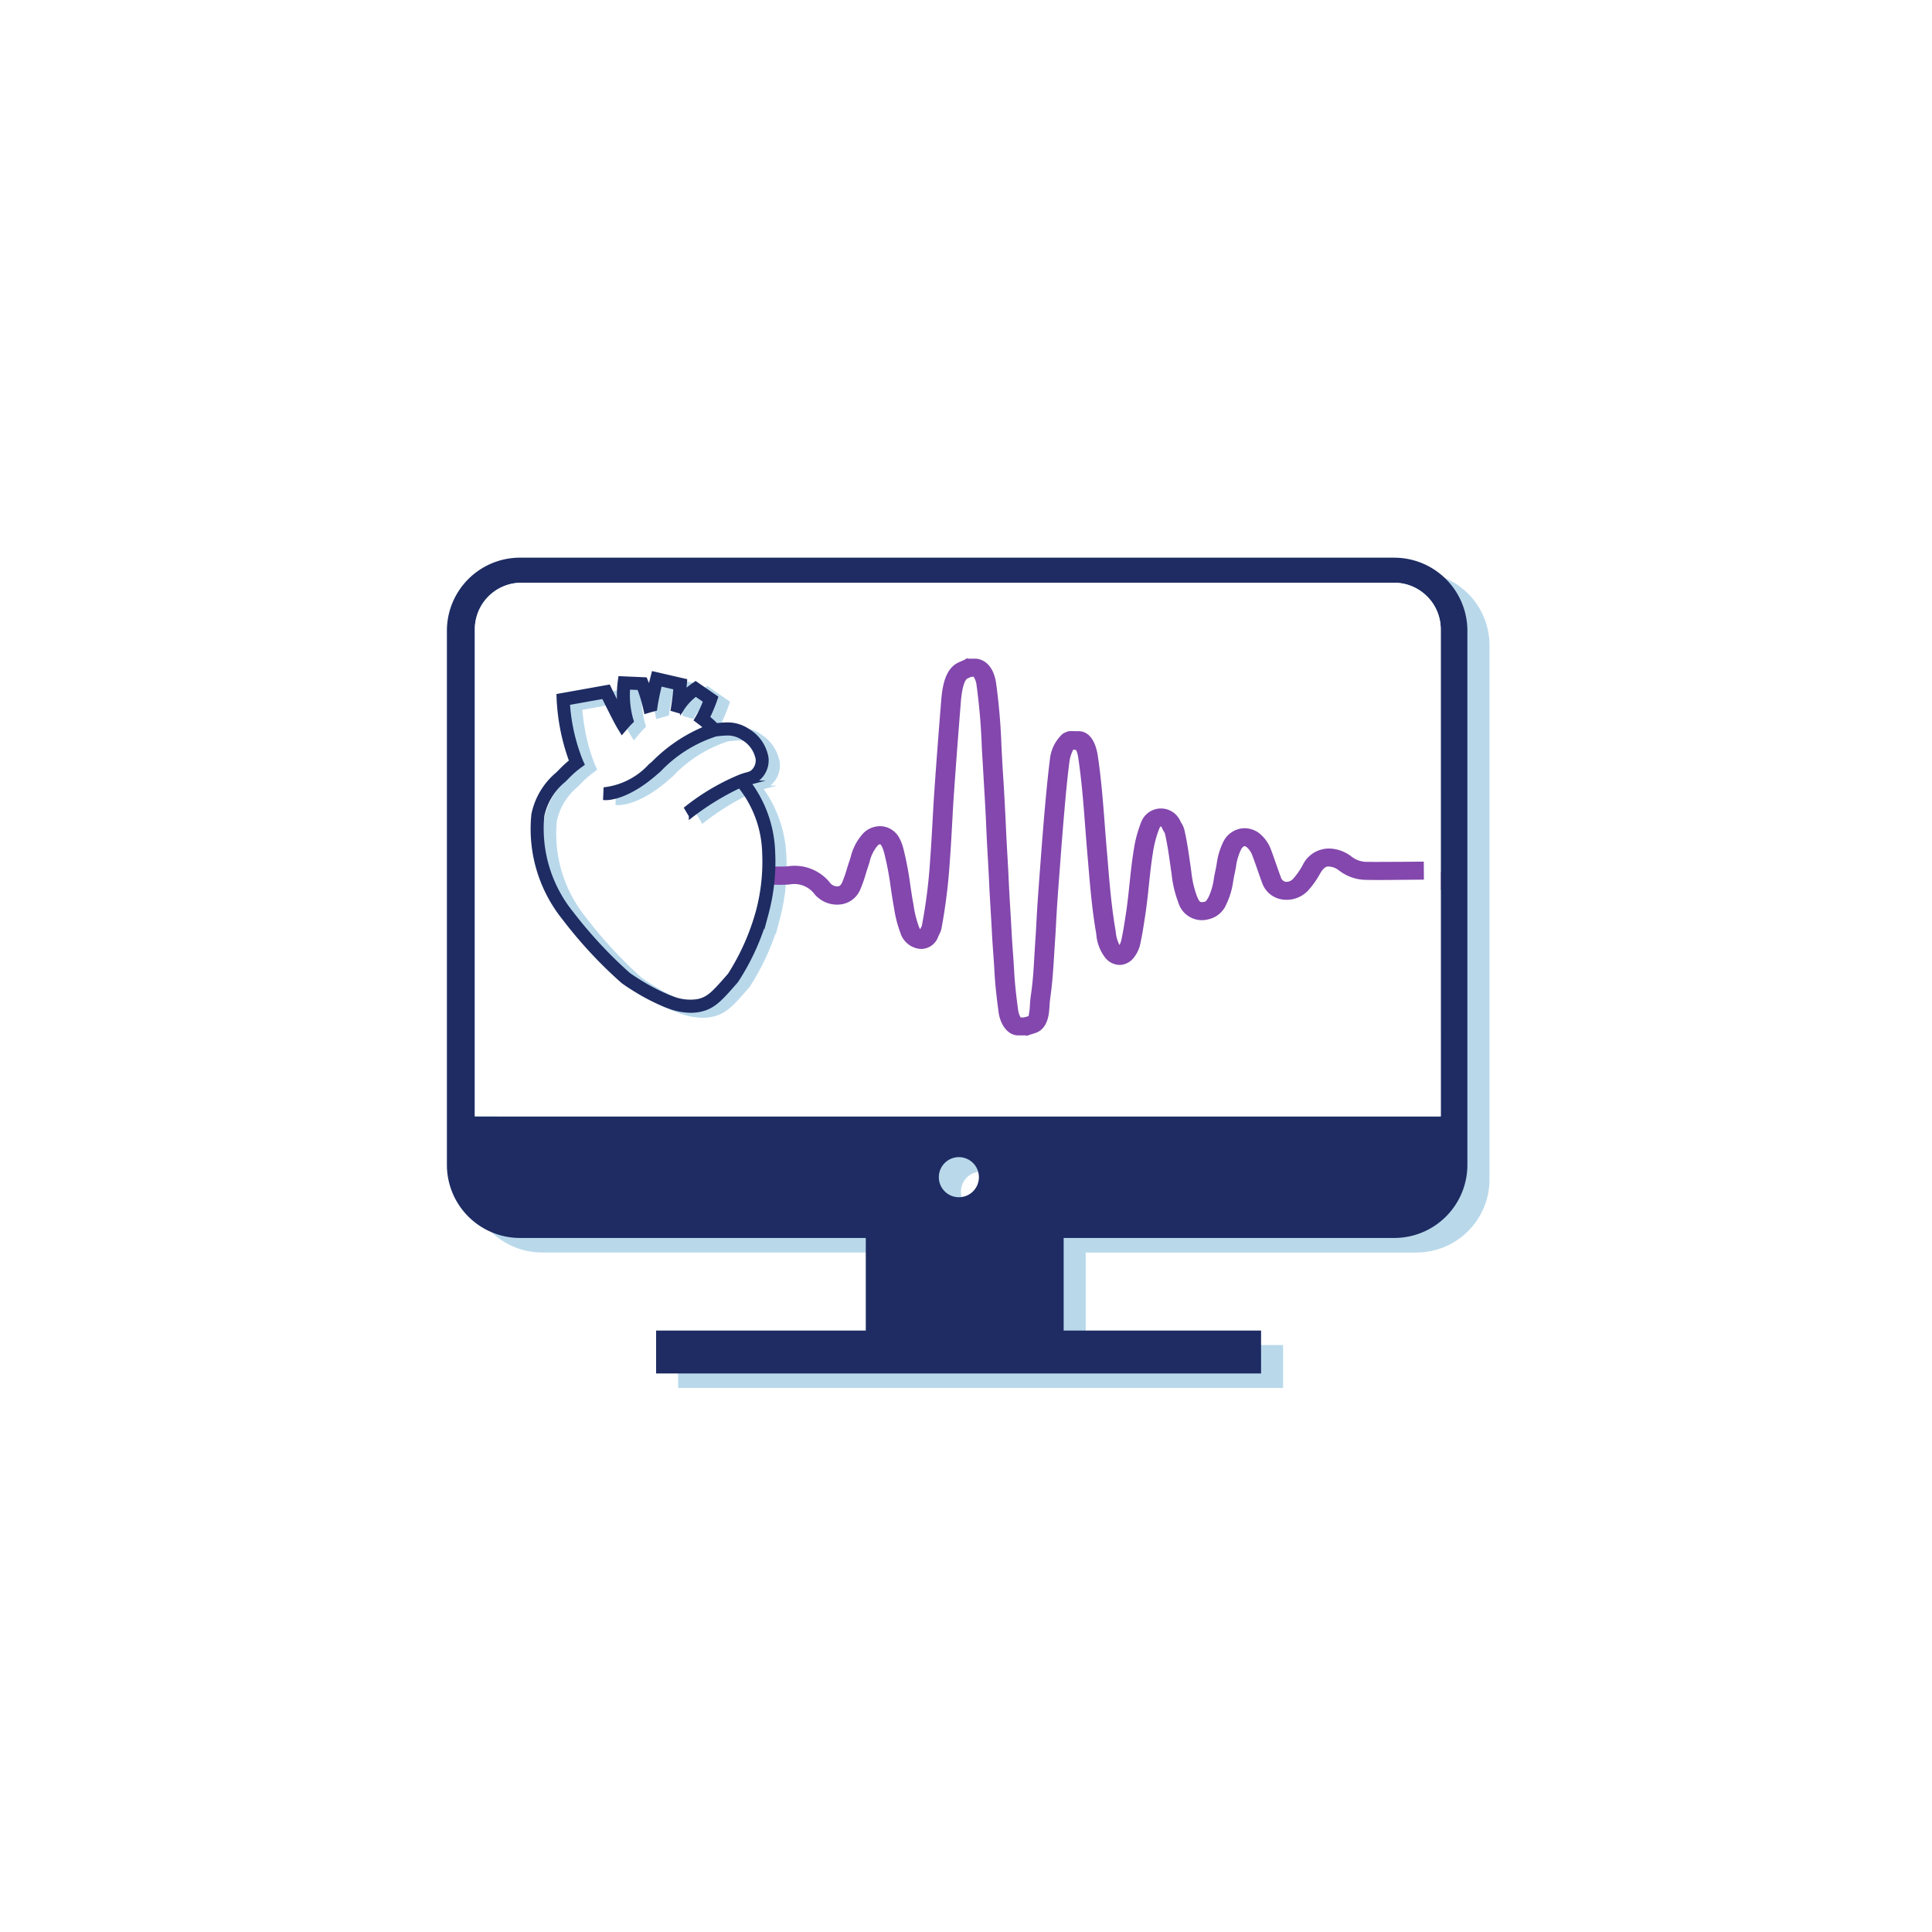 <svg xmlns="http://www.w3.org/2000/svg" xmlns:xlink="http://www.w3.org/1999/xlink" width="110.973" height="110.973" viewBox="0 0 110.973 110.973">
  <defs>
    <filter id="Path_7648" x="0" y="0" width="110.973" height="110.973" filterUnits="userSpaceOnUse">
      <feOffset dy="3" input="SourceAlpha"/>
      <feGaussianBlur stdDeviation="3" result="blur"/>
      <feFlood flood-color="#40618a" flood-opacity="0.502"/>
      <feComposite operator="in" in2="blur"/>
      <feComposite in="SourceGraphic"/>
    </filter>
    <clipPath id="clip-path">
      <rect id="Rectangle_10927" data-name="Rectangle 10927" width="60.141" height="48.299" fill="none"/>
    </clipPath>
  </defs>
  <g id="EKG_Icon_Circle" transform="translate(9 18884.143)">
    <g transform="matrix(1, 0, 0, 1, -9, -18884.14)" filter="url(#Path_7648)">
      <path id="Path_7648-2" data-name="Path 7648" d="M46.486,0A46.486,46.486,0,1,1,0,46.486,46.486,46.486,0,0,1,46.486,0Z" transform="translate(9 6)" fill="#fff"/>
    </g>
    <path id="Path_5080" data-name="Path 5080" d="M1053.125,196.949l-3.855-3.3a.864.864,0,0,0-1.292.164l-3.649,4.683a20.549,20.549,0,0,1-7.584,6.129l.008.03,17.5-7.467c-.289.2-.687.134-1.125-.24" transform="translate(-991.98 -19016.279)" fill="#fff"/>
    <rect id="Rectangle_10155" data-name="Rectangle 10155" width="50.66" height="65.83" transform="translate(21 -18865.143)" fill="none"/>
    <g id="Echocardiogram" transform="translate(16.417 -18852.715)">
      <g id="Group_27592" data-name="Group 27592" transform="translate(0)" clip-path="url(#clip-path)">
        <path id="Path_9818" data-name="Path 9818" d="M1394.7,327.218a6.982,6.982,0,0,0-1.395-3.96l.019-.005a1.267,1.267,0,0,0,.478-.206,1.374,1.374,0,0,0,.515-1.238,2.242,2.242,0,0,0-1.046-1.53,2.077,2.077,0,0,0-1.219-.367c-.206.006-.411.022-.609.048a6.259,6.259,0,0,0-.5-.454,8.163,8.163,0,0,0,.412-.97l.061-.178-1.159-.8-.141.1a4.668,4.668,0,0,0-.536.442c.028-.268.043-.469.046-.483l.017-.214-1.8-.415-.06.235c-.006.022-.091.353-.179.757-.1-.285-.18-.494-.186-.51l-.059-.149-1.424-.062-.031.225a6.314,6.314,0,0,0,.018,1.614c-.273-.537-.582-1.17-.586-1.179l-.082-.169-2.863.512.009.216a11.889,11.889,0,0,0,.726,3.542,5.8,5.8,0,0,0-.583.528c-.063.065-.134.135-.208.209a4.071,4.071,0,0,0-1.387,2.328,8.17,8.17,0,0,0,1.771,5.956,25.314,25.314,0,0,0,3.364,3.619c.209.152.418.292.621.415a12.077,12.077,0,0,0,1.841.959c.063.025.125.048.186.069a3.75,3.75,0,0,0,1.251.239,2.548,2.548,0,0,0,.523-.052c.775-.161,1.167-.609,2.026-1.589l.062-.072a13.509,13.509,0,0,0,1.732-3.857l0-.006a11.481,11.481,0,0,0,.375-3.544m-.855,3.415a13.348,13.348,0,0,1-1.627,3.665l-.063.071c-.83.948-1.141,1.3-1.753,1.43a2.784,2.784,0,0,1-1.506-.169l-.17-.063a11.614,11.614,0,0,1-1.764-.92c-.192-.117-.39-.25-.57-.378a25.6,25.6,0,0,1-3.266-3.518,7.71,7.71,0,0,1-1.685-5.6,3.6,3.6,0,0,1,1.243-2.042c.078-.078.151-.15.217-.218a5.515,5.515,0,0,1,.678-.594l.162-.119-.083-.183a10.8,10.8,0,0,1-.747-3.322l2.06-.369c.2.406.7,1.418.883,1.722l.177.291.258-.3c.058-.068.116-.136.183-.2l.107-.106-.044-.144a5.208,5.208,0,0,1-.159-1.793l.639.028a8.687,8.687,0,0,1,.337,1.092l.057.261.256-.076.1-.027.16-.041.025-.163c.064-.428.188-.966.262-1.268l.9.209c-.023.247-.066.667-.123,1.025l-.034.216.433.127.1-.169a3.311,3.311,0,0,1,.777-.822l.558.383a6.491,6.491,0,0,1-.411.894l-.113.192.177.134c.154.116.29.231.4.332a8.974,8.974,0,0,0-3.035,2.026l-.2.172a4.241,4.241,0,0,1-2.548,1.326l-.022.5c.123.006,1.235.011,2.9-1.449l.2-.173a7.734,7.734,0,0,1,3.234-2.032,5.565,5.565,0,0,1,.667-.058,1.578,1.578,0,0,1,.919.277,1.765,1.765,0,0,1,.837,1.174.884.884,0,0,1-.33.8.941.941,0,0,1-.3.115,3.34,3.34,0,0,0-.409.135,12.844,12.844,0,0,0-3.05,1.8l.254.428a15.023,15.023,0,0,1,2.8-1.713,6.377,6.377,0,0,1,1.412,3.827,11.147,11.147,0,0,1-.358,3.388" transform="translate(-1373.281 -308.1)" fill="#b2d2e5"/>
        <path id="Path_9819" data-name="Path 9819" d="M1394.7,327.218a6.982,6.982,0,0,0-1.395-3.96l.019-.005a1.267,1.267,0,0,0,.478-.206,1.374,1.374,0,0,0,.515-1.238,2.242,2.242,0,0,0-1.046-1.53,2.077,2.077,0,0,0-1.219-.367c-.206.006-.411.022-.609.048a6.259,6.259,0,0,0-.5-.454,8.163,8.163,0,0,0,.412-.97l.061-.178-1.159-.8-.141.1a4.668,4.668,0,0,0-.536.442c.028-.268.043-.469.046-.483l.017-.214-1.8-.415-.06.235c-.006.022-.091.353-.179.757-.1-.285-.18-.494-.186-.51l-.059-.149-1.424-.062-.031.225a6.314,6.314,0,0,0,.018,1.614c-.273-.537-.582-1.17-.586-1.179l-.082-.169-2.863.512.009.216a11.889,11.889,0,0,0,.726,3.542,5.8,5.8,0,0,0-.583.528c-.063.065-.134.135-.208.209a4.071,4.071,0,0,0-1.387,2.328,8.17,8.17,0,0,0,1.771,5.956,25.314,25.314,0,0,0,3.364,3.619c.209.152.418.292.621.415a12.077,12.077,0,0,0,1.841.959c.063.025.125.048.186.069a3.75,3.75,0,0,0,1.251.239,2.548,2.548,0,0,0,.523-.052c.775-.161,1.167-.609,2.026-1.589l.062-.072a13.509,13.509,0,0,0,1.732-3.857l0-.006A11.481,11.481,0,0,0,1394.7,327.218Zm-.855,3.415a13.348,13.348,0,0,1-1.627,3.665l-.063.071c-.83.948-1.141,1.3-1.753,1.43a2.784,2.784,0,0,1-1.506-.169l-.17-.063a11.614,11.614,0,0,1-1.764-.92c-.192-.117-.39-.25-.57-.378a25.6,25.6,0,0,1-3.266-3.518,7.71,7.71,0,0,1-1.685-5.6,3.6,3.6,0,0,1,1.243-2.042c.078-.078.151-.15.217-.218a5.515,5.515,0,0,1,.678-.594l.162-.119-.083-.183a10.8,10.8,0,0,1-.747-3.322l2.06-.369c.2.406.7,1.418.883,1.722l.177.291.258-.3c.058-.068.116-.136.183-.2l.107-.106-.044-.144a5.208,5.208,0,0,1-.159-1.793l.639.028a8.687,8.687,0,0,1,.337,1.092l.057.261.256-.076.1-.027.16-.041.025-.163c.064-.428.188-.966.262-1.268l.9.209c-.023.247-.066.667-.123,1.025l-.034.216.433.127.1-.169a3.311,3.311,0,0,1,.777-.822l.558.383a6.491,6.491,0,0,1-.411.894l-.113.192.177.134c.154.116.29.231.4.332a8.974,8.974,0,0,0-3.035,2.026l-.2.172a4.241,4.241,0,0,1-2.548,1.326l-.022.5c.123.006,1.235.011,2.9-1.449l.2-.173a7.734,7.734,0,0,1,3.234-2.032,5.565,5.565,0,0,1,.667-.058,1.578,1.578,0,0,1,.919.277,1.765,1.765,0,0,1,.837,1.174.884.884,0,0,1-.33.8.941.941,0,0,1-.3.115,3.34,3.34,0,0,0-.409.135,12.844,12.844,0,0,0-3.05,1.8l.254.428a15.023,15.023,0,0,1,2.8-1.713,6.377,6.377,0,0,1,1.412,3.827A11.147,11.147,0,0,1,1393.848,330.634Z" transform="translate(-1373.281 -308.1)" fill="none" stroke="#b2d2e5" stroke-miterlimit="10" stroke-width="0.25"/>
        <path id="Path_9820" data-name="Path 9820" d="M1429.427,309.791h-50.216a4.2,4.2,0,0,0-4.2,4.2v30.676a4.2,4.2,0,0,0,4.2,4.2h19.86v5.317h-12.049v2.465h34.749v-2.465h-11.337V348.87h18.993a4.2,4.2,0,0,0,4.2-4.2V313.993a4.2,4.2,0,0,0-4.2-4.2m-26.16,35.583a1.151,1.151,0,1,1,1.151,1.151,1.152,1.152,0,0,1-1.151-1.151m28.828-3.493h-55.482V313.9a2.676,2.676,0,0,1,2.683-2.669h50.115a2.676,2.676,0,0,1,2.683,2.669Z" transform="translate(-1373.488 -308.353)" fill="#b9d9eb"/>
        <path id="Path_9822" data-name="Path 9822" d="M1392.991,327.084c.364.011.731.023,1.1,0a2.6,2.6,0,0,1,2.466.993.544.544,0,0,0,.426.158c.035-.006.142-.026.226-.214a6.629,6.629,0,0,0,.276-.784c.044-.142.088-.284.135-.424l.084-.261a3.1,3.1,0,0,1,.695-1.336,1.354,1.354,0,0,1,1.13-.429,1.278,1.278,0,0,1,.959.651,2.705,2.705,0,0,1,.246.645,17.913,17.913,0,0,1,.395,2.079c.052.344.1.687.165,1.029l.022.12a6.066,6.066,0,0,0,.3,1.224,1.281,1.281,0,0,0,.08.168c.03-.064.059-.128.093-.186a30.247,30.247,0,0,0,.482-3.814c.055-.723.094-1.446.135-2.169.033-.6.066-1.2.108-1.805.119-1.72.253-3.439.39-5.157.073-.9.25-1.869,1.019-2.209l.509-.226.493.932-.509.226c-.066.03-.292.214-.383,1.352q-.207,2.573-.39,5.147c-.041.6-.074,1.195-.106,1.792-.041.73-.081,1.46-.136,2.187a32.239,32.239,0,0,1-.473,3.846,1.243,1.243,0,0,1-.131.37l-.059.12a1.048,1.048,0,0,1-.975.723h-.029a1.314,1.314,0,0,1-1.176-.935,6.891,6.891,0,0,1-.361-1.417l-.021-.119c-.064-.351-.117-.7-.17-1.058a16.88,16.88,0,0,0-.372-1.968,1.882,1.882,0,0,0-.149-.413c-.05-.087-.087-.107-.1-.107a.281.281,0,0,0-.149.1,2.208,2.208,0,0,0-.447.93l-.091.282c-.046.133-.086.265-.127.4a7.7,7.7,0,0,1-.319.9,1.407,1.407,0,0,1-1.046.835,1.686,1.686,0,0,1-1.4-.4,1.15,1.15,0,0,1-.188-.194,1.455,1.455,0,0,0-1.443-.538c-.4.026-.812.017-1.218,0" transform="translate(-1372.855 -308.165)" fill="#78308f"/>
        <path id="Path_9823" data-name="Path 9823" d="M1412.569,332.605a1.083,1.083,0,0,1-.843-.432,2.514,2.514,0,0,1-.5-1.331l-.025-.157c-.219-1.292-.33-2.606-.437-3.877l-.057-.669c-.042-.493-.08-.986-.118-1.479-.1-1.324-.206-2.694-.409-4.023a1.513,1.513,0,0,0-.131-.419l-.437.02-.054-1.034.565-.025c.429-.029.96.194,1.174,1.3.212,1.384.318,2.771.421,4.114.038.49.075.979.118,1.47l.057.671c.1,1.251.214,2.545.426,3.8l.027.17a2.047,2.047,0,0,0,.215.759,1.184,1.184,0,0,0,.117-.342c.085-.386.145-.775.206-1.166l.038-.246c.093-.588.154-1.179.218-1.772.066-.637.133-1.273.237-1.906a7.235,7.235,0,0,1,.427-1.621,1.218,1.218,0,0,1,2.263-.046.767.767,0,0,0,.053.093,1.32,1.32,0,0,1,.164.367c.154.654.248,1.321.339,1.965l.065.461a5.748,5.748,0,0,0,.32,1.4c.158.38.192.373.447.324.05-.009.1-.038.232-.286a3.7,3.7,0,0,0,.3-1.069c.027-.146.053-.292.085-.437.026-.122.049-.245.072-.368a4.086,4.086,0,0,1,.4-1.32,1.4,1.4,0,0,1,1.005-.726,1.38,1.38,0,0,1,1.147.364,2.167,2.167,0,0,1,.577.877c.107.276.2.557.3.839.084.242.168.485.26.726a.352.352,0,0,0,.264.254.516.516,0,0,0,.43-.16,4.224,4.224,0,0,0,.549-.779,1.671,1.671,0,0,1,1.764-.951,2.175,2.175,0,0,1,1.012.414,1.452,1.452,0,0,0,.825.331c.656.011,1.314,0,1.969,0l1.393-.012.007,1.035-1.386.012c-.668.007-1.338.016-2.007,0a2.593,2.593,0,0,1-1.518-.566,1,1,0,0,0-.471-.192c-.158-.022-.325-.047-.588.41a5.009,5.009,0,0,1-.691.971,1.691,1.691,0,0,1-1.5.5,1.438,1.438,0,0,1-1.122-.931c-.094-.249-.181-.5-.269-.753-.093-.269-.187-.54-.29-.806a1.184,1.184,0,0,0-.3-.482c-.065-.056-.127-.1-.173-.083s-.115.056-.18.174a3.287,3.287,0,0,0-.3,1.021c-.025.134-.049.268-.079.4s-.053.268-.077.4a4.474,4.474,0,0,1-.4,1.348,1.447,1.447,0,0,1-1.018.852,1.414,1.414,0,0,1-1.738-.969,6.487,6.487,0,0,1-.383-1.619l-.068-.477c-.087-.622-.177-1.266-.322-1.878a.657.657,0,0,0-.052-.091,1.939,1.939,0,0,1-.111-.209.272.272,0,0,0-.056-.094c-.021,0-.054.027-.1.129a6.359,6.359,0,0,0-.367,1.4c-.1.616-.166,1.235-.23,1.854s-.128,1.216-.224,1.821l-.038.243c-.063.41-.127.817-.215,1.222a1.938,1.938,0,0,1-.373.852,1.066,1.066,0,0,1-.837.441Z" transform="translate(-1372.27 -308.023)" fill="#78308f"/>
        <path id="Path_9824" data-name="Path 9824" d="M1407.521,336.8h-.565c-.661,0-1.054-.687-1.14-1.326-.093-.688-.195-1.5-.237-2.311-.02-.37-.046-.739-.073-1.109-.029-.414-.059-.828-.079-1.242s-.047-.828-.072-1.241c-.032-.534-.064-1.068-.087-1.6-.021-.483-.049-.967-.076-1.449-.029-.515-.058-1.029-.08-1.545-.036-.888-.088-1.776-.141-2.664-.033-.562-.067-1.124-.1-1.687l-.021-.4a35.137,35.137,0,0,0-.3-3.531,1.059,1.059,0,0,0-.174-.5h-.453v-1.035h.565c.1,0,.973.039,1.182,1.392a35.623,35.623,0,0,1,.309,3.627l.021.4c.029.56.062,1.12.1,1.68.053.893.1,1.787.141,2.681.022.509.051,1.02.08,1.529.028.487.056.975.076,1.463.023.529.055,1.057.087,1.585.025.417.05.835.071,1.253s.049.814.078,1.221c.028.376.055.751.075,1.127.04.774.139,1.563.229,2.234a1.144,1.144,0,0,0,.144.417h.439Zm-.4-.987h0Z" transform="translate(-1372.468 -308.164)" fill="#78308f"/>
        <path id="Path_9825" data-name="Path 9825" d="M1407.3,336.68l-.369-.978.533-.169c-.058.023.011-.125.035-.411l.015-.2c.014-.2.027-.4.057-.59.112-.75.158-1.527.205-2.28l.049-.774c.022-.316.042-.634.058-.952.051-1.035.127-2.07.207-3.106l.058-.771c.072-.974.148-1.95.236-2.924.082-.9.166-1.808.282-2.707a2.283,2.283,0,0,1,.735-1.488.948.948,0,0,1,.71-.139l.552.11-.237,1.011-.411-.082a2.032,2.032,0,0,0-.226.708c-.115.887-.2,1.78-.276,2.671-.087.97-.162,1.939-.235,2.91l-.059.772c-.078,1.026-.156,2.053-.2,3.08-.016.324-.038.646-.058.97l-.051.768c-.046.772-.094,1.571-.213,2.363-.025.168-.036.34-.047.511l-.016.213c-.069.9-.47,1.213-.793,1.316Z" transform="translate(-1372.363 -308.023)" fill="#78308f"/>
        <path id="Path_9827" data-name="Path 9827" d="M1428.2,308.986h-50.216a4.2,4.2,0,0,0-4.2,4.2v30.676a4.2,4.2,0,0,0,4.2,4.2h19.86v5.317H1385.8v2.465h34.749v-2.465H1409.21v-5.317H1428.2a4.2,4.2,0,0,0,4.2-4.2V313.188a4.2,4.2,0,0,0-4.2-4.2m-26.16,35.583a1.151,1.151,0,1,1,1.151,1.151,1.152,1.152,0,0,1-1.151-1.151m28.828-3.493h-55.482V313.094a2.676,2.676,0,0,1,2.683-2.669h50.115a2.676,2.676,0,0,1,2.683,2.669Z" transform="translate(-1373.531 -308.382)" fill="#1e2c63"/>
        <path id="Path_9832" data-name="Path 9832" d="M1393.7,326.218a6.983,6.983,0,0,0-1.395-3.96l.019-.005a1.269,1.269,0,0,0,.478-.206,1.374,1.374,0,0,0,.514-1.238,2.242,2.242,0,0,0-1.046-1.53,2.077,2.077,0,0,0-1.219-.367c-.206.006-.411.022-.609.048a6.208,6.208,0,0,0-.5-.454,8.18,8.18,0,0,0,.412-.97l.061-.178-1.159-.8-.141.1a4.645,4.645,0,0,0-.536.442c.028-.268.043-.469.045-.483l.017-.214-1.8-.415-.06.235c-.006.022-.091.353-.179.757-.1-.285-.18-.494-.186-.51l-.059-.149-1.424-.062-.031.225a6.32,6.32,0,0,0,.018,1.614c-.273-.537-.582-1.17-.586-1.179l-.082-.169-2.863.513.009.216a11.906,11.906,0,0,0,.726,3.542,5.811,5.811,0,0,0-.583.528c-.063.065-.133.135-.208.209a4.071,4.071,0,0,0-1.387,2.328,8.17,8.17,0,0,0,1.771,5.956,25.321,25.321,0,0,0,3.364,3.619c.209.152.418.292.621.415a12.074,12.074,0,0,0,1.841.959c.063.025.125.048.186.069a3.754,3.754,0,0,0,1.25.239,2.555,2.555,0,0,0,.523-.052c.774-.161,1.167-.609,2.026-1.589l.062-.072a13.511,13.511,0,0,0,1.732-3.857l0-.006a11.481,11.481,0,0,0,.375-3.544m-.855,3.415a13.349,13.349,0,0,1-1.627,3.665l-.063.071c-.83.948-1.141,1.3-1.753,1.43a2.785,2.785,0,0,1-1.506-.169l-.17-.063a11.615,11.615,0,0,1-1.764-.92c-.191-.117-.39-.249-.57-.378a25.605,25.605,0,0,1-3.266-3.518,7.711,7.711,0,0,1-1.686-5.6,3.6,3.6,0,0,1,1.243-2.042c.078-.078.151-.15.217-.218a5.514,5.514,0,0,1,.678-.594l.162-.119-.083-.183a10.8,10.8,0,0,1-.748-3.322l2.06-.369c.2.406.7,1.418.883,1.722l.177.291.258-.3c.058-.068.116-.136.183-.2l.107-.106-.045-.144a5.208,5.208,0,0,1-.159-1.793l.639.028a8.707,8.707,0,0,1,.337,1.092l.057.261.255-.076.1-.027.159-.041.025-.163c.064-.428.188-.966.262-1.268l.9.209c-.023.247-.066.667-.123,1.025l-.034.216.433.127.1-.169a3.312,3.312,0,0,1,.777-.822l.558.383a6.509,6.509,0,0,1-.411.894l-.113.192.177.134c.154.116.29.231.4.332a8.975,8.975,0,0,0-3.035,2.026l-.2.172a4.241,4.241,0,0,1-2.548,1.326l-.022.5c.123.006,1.235.011,2.9-1.449l.2-.173a7.735,7.735,0,0,1,3.234-2.032,5.559,5.559,0,0,1,.667-.058,1.579,1.579,0,0,1,.919.277,1.764,1.764,0,0,1,.837,1.174.884.884,0,0,1-.33.8.936.936,0,0,1-.3.115,3.315,3.315,0,0,0-.409.135,12.84,12.84,0,0,0-3.05,1.8l.254.428a15.024,15.024,0,0,1,2.8-1.713,6.379,6.379,0,0,1,1.412,3.827,11.151,11.151,0,0,1-.358,3.388" transform="translate(-1373.316 -308.135)" fill="#303d77"/>
        <path id="Path_9833" data-name="Path 9833" d="M1393.7,326.218a6.983,6.983,0,0,0-1.395-3.96l.019-.005a1.269,1.269,0,0,0,.478-.206,1.374,1.374,0,0,0,.514-1.238,2.242,2.242,0,0,0-1.046-1.53,2.077,2.077,0,0,0-1.219-.367c-.206.006-.411.022-.609.048a6.208,6.208,0,0,0-.5-.454,8.18,8.18,0,0,0,.412-.97l.061-.178-1.159-.8-.141.1a4.645,4.645,0,0,0-.536.442c.028-.268.043-.469.045-.483l.017-.214-1.8-.415-.06.235c-.006.022-.091.353-.179.757-.1-.285-.18-.494-.186-.51l-.059-.149-1.424-.062-.031.225a6.32,6.32,0,0,0,.018,1.614c-.273-.537-.582-1.17-.586-1.179l-.082-.169-2.863.513.009.216a11.906,11.906,0,0,0,.726,3.542,5.811,5.811,0,0,0-.583.528c-.063.065-.133.135-.208.209a4.071,4.071,0,0,0-1.387,2.328,8.17,8.17,0,0,0,1.771,5.956,25.321,25.321,0,0,0,3.364,3.619c.209.152.418.292.621.415a12.074,12.074,0,0,0,1.841.959c.063.025.125.048.186.069a3.754,3.754,0,0,0,1.25.239,2.555,2.555,0,0,0,.523-.052c.774-.161,1.167-.609,2.026-1.589l.062-.072a13.511,13.511,0,0,0,1.732-3.857l0-.006A11.481,11.481,0,0,0,1393.7,326.218Zm-.855,3.415a13.349,13.349,0,0,1-1.627,3.665l-.063.071c-.83.948-1.141,1.3-1.753,1.43a2.785,2.785,0,0,1-1.506-.169l-.17-.063a11.615,11.615,0,0,1-1.764-.92c-.191-.117-.39-.249-.57-.378a25.605,25.605,0,0,1-3.266-3.518,7.711,7.711,0,0,1-1.686-5.6,3.6,3.6,0,0,1,1.243-2.042c.078-.078.151-.15.217-.218a5.514,5.514,0,0,1,.678-.594l.162-.119-.083-.183a10.8,10.8,0,0,1-.748-3.322l2.06-.369c.2.406.7,1.418.883,1.722l.177.291.258-.3c.058-.068.116-.136.183-.2l.107-.106-.045-.144a5.208,5.208,0,0,1-.159-1.793l.639.028a8.707,8.707,0,0,1,.337,1.092l.057.261.255-.076.1-.027.159-.041.025-.163c.064-.428.188-.966.262-1.268l.9.209c-.023.247-.066.667-.123,1.025l-.034.216.433.127.1-.169a3.312,3.312,0,0,1,.777-.822l.558.383a6.509,6.509,0,0,1-.411.894l-.113.192.177.134c.154.116.29.231.4.332a8.975,8.975,0,0,0-3.035,2.026l-.2.172a4.241,4.241,0,0,1-2.548,1.326l-.022.5c.123.006,1.235.011,2.9-1.449l.2-.173a7.735,7.735,0,0,1,3.234-2.032,5.559,5.559,0,0,1,.667-.058,1.579,1.579,0,0,1,.919.277,1.764,1.764,0,0,1,.837,1.174.884.884,0,0,1-.33.8.936.936,0,0,1-.3.115,3.315,3.315,0,0,0-.409.135,12.84,12.84,0,0,0-3.05,1.8l.254.428a15.024,15.024,0,0,1,2.8-1.713,6.379,6.379,0,0,1,1.412,3.827A11.151,11.151,0,0,1,1392.848,329.634Z" transform="translate(-1373.316 -308.135)" fill="none" stroke="#303d77" stroke-miterlimit="10" stroke-width="0.25"/>
        <path id="Path_9834" data-name="Path 9834" d="M1430.816,341.027h-55.482V313.045a2.676,2.676,0,0,1,2.683-2.669h50.115a2.676,2.676,0,0,1,2.683,2.669Z" transform="translate(-1373.476 -308.333)" fill="#fff"/>
        <path id="Path_9836" data-name="Path 9836" d="M1393.263,326.653a7.01,7.01,0,0,0-1.386-3.96l.019-.005a1.256,1.256,0,0,0,.475-.206,1.378,1.378,0,0,0,.511-1.238,2.242,2.242,0,0,0-1.039-1.53,2.055,2.055,0,0,0-1.211-.367,6.045,6.045,0,0,0-.605.048,6.142,6.142,0,0,0-.5-.454,8.206,8.206,0,0,0,.41-.97l.061-.178-1.152-.8-.14.1a4.606,4.606,0,0,0-.533.442c.027-.268.043-.469.045-.483l.016-.214-1.785-.415-.06.235c-.006.022-.09.353-.178.757-.1-.285-.179-.494-.185-.51l-.059-.149-1.416-.062-.031.225a6.349,6.349,0,0,0,.017,1.614c-.271-.537-.578-1.17-.582-1.179l-.081-.169-2.845.512.009.216a11.951,11.951,0,0,0,.721,3.542,5.75,5.75,0,0,0-.579.528c-.063.065-.133.135-.207.209a4.076,4.076,0,0,0-1.379,2.328,8.205,8.205,0,0,0,1.761,5.956,25.257,25.257,0,0,0,3.343,3.619c.208.152.416.292.617.415a11.994,11.994,0,0,0,1.83.959c.063.025.125.048.185.069a3.715,3.715,0,0,0,1.243.24,2.522,2.522,0,0,0,.52-.053c.77-.162,1.16-.609,2.014-1.589l.062-.072a13.553,13.553,0,0,0,1.721-3.857l0-.006A11.542,11.542,0,0,0,1393.263,326.653Zm-.85,3.415a13.4,13.4,0,0,1-1.617,3.665l-.063.071c-.825.948-1.134,1.3-1.742,1.43a2.753,2.753,0,0,1-1.5-.169l-.169-.063a11.523,11.523,0,0,1-1.754-.92c-.19-.117-.388-.25-.567-.378a25.528,25.528,0,0,1-3.247-3.518,7.743,7.743,0,0,1-1.675-5.6,3.605,3.605,0,0,1,1.236-2.041c.077-.078.15-.15.216-.218a5.487,5.487,0,0,1,.674-.594l.16-.119-.082-.183a10.847,10.847,0,0,1-.743-3.322l2.048-.369c.2.406.693,1.418.877,1.722l.176.291.256-.3c.058-.068.115-.136.182-.2l.106-.106-.044-.144a5.24,5.24,0,0,1-.158-1.793l.635.028a8.792,8.792,0,0,1,.335,1.092l.057.261.254-.076.1-.027.158-.041.025-.163c.064-.428.187-.965.26-1.268l.9.209c-.022.247-.066.667-.122,1.025l-.034.216.43.127.1-.169a3.286,3.286,0,0,1,.773-.822l.555.383a6.534,6.534,0,0,1-.409.894l-.112.192.176.134c.153.116.288.231.4.332a8.918,8.918,0,0,0-3.017,2.026l-.194.172a4.2,4.2,0,0,1-2.532,1.326l-.021.5c.122.006,1.228.011,2.88-1.449l.2-.173a7.684,7.684,0,0,1,3.215-2.032,5.5,5.5,0,0,1,.663-.058,1.561,1.561,0,0,1,.914.277,1.765,1.765,0,0,1,.832,1.174.887.887,0,0,1-.328.8.927.927,0,0,1-.3.115,3.279,3.279,0,0,0-.406.135,12.741,12.741,0,0,0-3.031,1.8l.252.428a14.915,14.915,0,0,1,2.787-1.713,6.4,6.4,0,0,1,1.4,3.827A11.214,11.214,0,0,1,1392.413,330.069Z" transform="translate(-1373.635 -308.869)" fill="#b9d9eb" stroke="#b9d9eb" stroke-miterlimit="10" stroke-width="0.25"/>
        <g id="Group_28181" data-name="Group 28181" transform="translate(18.693 6.383)">
          <path id="Path_9837" data-name="Path 9837" d="M1391.635,326.519c.364.011.731.023,1.1,0a2.6,2.6,0,0,1,2.466.993.544.544,0,0,0,.427.158c.035-.006.142-.026.226-.214a6.654,6.654,0,0,0,.276-.784c.043-.142.088-.284.136-.424l.084-.261a3.1,3.1,0,0,1,.695-1.337,1.354,1.354,0,0,1,1.131-.429,1.278,1.278,0,0,1,.958.651,2.71,2.71,0,0,1,.246.645,17.934,17.934,0,0,1,.394,2.079c.052.344.1.687.165,1.029l.022.12a6.074,6.074,0,0,0,.3,1.224,1.262,1.262,0,0,0,.08.168c.03-.064.059-.128.093-.186a30.268,30.268,0,0,0,.481-3.814c.055-.723.094-1.446.135-2.169.033-.6.066-1.2.108-1.805.119-1.72.252-3.439.39-5.157.073-.9.25-1.869,1.019-2.209l.509-.226.493.932-.509.226c-.066.03-.292.214-.383,1.352q-.207,2.573-.389,5.147c-.042.6-.075,1.195-.107,1.792-.04.73-.081,1.46-.136,2.187a32.366,32.366,0,0,1-.473,3.846,1.254,1.254,0,0,1-.131.37l-.059.12a1.048,1.048,0,0,1-.975.723h-.029a1.313,1.313,0,0,1-1.176-.935,6.892,6.892,0,0,1-.361-1.417l-.021-.119c-.064-.351-.117-.7-.17-1.058a16.776,16.776,0,0,0-.372-1.968,1.876,1.876,0,0,0-.149-.413c-.05-.087-.087-.107-.1-.107a.281.281,0,0,0-.149.1,2.212,2.212,0,0,0-.447.93l-.091.282c-.045.133-.086.265-.127.4a7.648,7.648,0,0,1-.319.9,1.406,1.406,0,0,1-1.046.835,1.687,1.687,0,0,1-1.4-.4,1.165,1.165,0,0,1-.188-.194,1.455,1.455,0,0,0-1.443-.538c-.4.026-.813.017-1.219,0" transform="translate(-1391.597 -314.569)" fill="#8347ad"/>
          <path id="Path_9838" data-name="Path 9838" d="M1411.214,332.04a1.083,1.083,0,0,1-.843-.432,2.513,2.513,0,0,1-.5-1.331l-.025-.157c-.22-1.292-.33-2.606-.437-3.877l-.057-.669c-.043-.493-.08-.986-.118-1.479-.1-1.324-.206-2.694-.409-4.023a1.525,1.525,0,0,0-.132-.419l-.437.02-.054-1.034.565-.025c.429-.029.96.194,1.174,1.3.212,1.384.318,2.771.42,4.114.038.49.076.979.118,1.47l.057.671c.1,1.251.214,2.545.426,3.8l.027.17a2.045,2.045,0,0,0,.215.759,1.192,1.192,0,0,0,.117-.342c.085-.386.145-.775.206-1.166l.038-.246c.093-.588.154-1.179.217-1.772.066-.637.133-1.273.237-1.906a7.229,7.229,0,0,1,.427-1.621,1.218,1.218,0,0,1,2.263-.046.753.753,0,0,0,.053.093,1.316,1.316,0,0,1,.164.368c.154.654.248,1.321.339,1.965l.065.461a5.748,5.748,0,0,0,.32,1.4c.158.38.192.373.447.324.05-.009.1-.038.232-.286a3.7,3.7,0,0,0,.3-1.069c.027-.146.053-.292.085-.437.026-.122.049-.245.072-.369a4.083,4.083,0,0,1,.4-1.32,1.4,1.4,0,0,1,1.005-.726,1.379,1.379,0,0,1,1.147.364,2.17,2.17,0,0,1,.577.877c.106.276.2.557.3.839.084.242.169.484.26.726a.352.352,0,0,0,.264.254.516.516,0,0,0,.43-.16,4.224,4.224,0,0,0,.549-.779,1.671,1.671,0,0,1,1.764-.951,2.176,2.176,0,0,1,1.012.414,1.45,1.45,0,0,0,.825.331c.656.011,1.314,0,1.969,0l1.394-.012.007,1.035-1.386.012c-.668.007-1.338.016-2.007,0a2.592,2.592,0,0,1-1.518-.566,1,1,0,0,0-.471-.191c-.158-.022-.325-.047-.588.41a5.021,5.021,0,0,1-.692.971,1.691,1.691,0,0,1-1.5.5,1.439,1.439,0,0,1-1.122-.931c-.094-.249-.181-.5-.269-.753-.093-.269-.187-.54-.29-.806a1.185,1.185,0,0,0-.3-.482c-.065-.056-.127-.1-.173-.083s-.115.056-.18.174a3.294,3.294,0,0,0-.3,1.021c-.025.134-.049.268-.079.4s-.053.268-.077.4a4.48,4.48,0,0,1-.4,1.348,1.448,1.448,0,0,1-1.018.852,1.413,1.413,0,0,1-1.738-.969,6.477,6.477,0,0,1-.383-1.619l-.068-.477c-.087-.622-.177-1.266-.322-1.878a.682.682,0,0,0-.052-.091,1.917,1.917,0,0,1-.111-.209.27.27,0,0,0-.056-.094c-.021,0-.054.027-.1.129a6.346,6.346,0,0,0-.367,1.4c-.1.616-.166,1.235-.23,1.854s-.128,1.216-.224,1.821l-.038.243c-.063.41-.127.817-.215,1.222a1.94,1.94,0,0,1-.373.852,1.066,1.066,0,0,1-.836.441Z" transform="translate(-1391.011 -314.426)" fill="#8347ad"/>
          <path id="Path_9839" data-name="Path 9839" d="M1406.165,336.232h-.565c-.661,0-1.054-.687-1.14-1.326-.093-.688-.194-1.5-.237-2.311-.02-.37-.046-.739-.073-1.109-.029-.414-.059-.828-.079-1.242s-.047-.828-.071-1.241c-.032-.534-.064-1.068-.087-1.6-.021-.483-.049-.967-.077-1.449-.029-.515-.058-1.029-.08-1.545-.036-.888-.088-1.776-.141-2.664-.033-.562-.066-1.124-.1-1.687l-.021-.4a35.067,35.067,0,0,0-.3-3.531,1.058,1.058,0,0,0-.174-.5h-.453v-1.035h.565c.1,0,.973.039,1.182,1.392a35.587,35.587,0,0,1,.309,3.627l.021.4c.029.56.062,1.12.1,1.68.053.893.1,1.787.141,2.681.022.509.051,1.02.08,1.529.028.487.056.975.077,1.463.023.529.055,1.057.087,1.585.025.417.05.835.072,1.253s.049.814.078,1.221c.028.376.055.751.074,1.127.04.774.139,1.563.229,2.234a1.146,1.146,0,0,0,.144.417h.439Zm-.4-.987h0Z" transform="translate(-1391.21 -314.569)" fill="#8347ad"/>
          <path id="Path_9840" data-name="Path 9840" d="M1405.94,336.115l-.369-.978.533-.169c-.057.023.012-.125.035-.411l.014-.2c.013-.2.027-.4.057-.59.112-.75.16-1.527.2-2.28l.049-.774c.022-.316.042-.634.058-.952.051-1.035.128-2.07.207-3.106l.058-.771c.073-.974.149-1.95.236-2.923.082-.9.166-1.808.281-2.707a2.284,2.284,0,0,1,.735-1.488.949.949,0,0,1,.71-.139l.553.11-.238,1.011-.411-.082a2.029,2.029,0,0,0-.226.708c-.115.887-.2,1.78-.276,2.671-.087.97-.163,1.939-.235,2.91l-.058.772c-.079,1.026-.156,2.053-.206,3.08-.016.324-.037.646-.059.97l-.049.768c-.047.772-.1,1.572-.214,2.364-.025.168-.036.34-.048.511l-.016.213c-.07.9-.47,1.213-.793,1.316Z" transform="translate(-1391.105 -314.426)" fill="#8347ad"/>
        </g>
        <path id="Path_9841" data-name="Path 9841" d="M1392.347,325.653a6.982,6.982,0,0,0-1.394-3.96l.019-.005a1.266,1.266,0,0,0,.478-.206,1.373,1.373,0,0,0,.514-1.238,2.24,2.24,0,0,0-1.046-1.53,2.076,2.076,0,0,0-1.219-.368c-.206.006-.411.022-.609.048a6.212,6.212,0,0,0-.5-.454,8.147,8.147,0,0,0,.412-.97l.061-.178-1.16-.8-.141.1a4.683,4.683,0,0,0-.536.442c.028-.268.044-.469.046-.483l.017-.214-1.8-.415-.06.235c-.006.022-.091.353-.179.757-.1-.285-.18-.494-.186-.51l-.059-.149-1.425-.062-.031.225a6.313,6.313,0,0,0,.018,1.614c-.273-.537-.582-1.17-.586-1.179l-.082-.169-2.862.512.009.216a11.881,11.881,0,0,0,.725,3.542,5.832,5.832,0,0,0-.583.528c-.063.065-.133.135-.208.209a4.073,4.073,0,0,0-1.387,2.328,8.171,8.171,0,0,0,1.771,5.956,25.325,25.325,0,0,0,3.363,3.619c.209.152.418.292.621.415a12.083,12.083,0,0,0,1.841.959c.063.025.125.048.186.069a3.757,3.757,0,0,0,1.251.24,2.553,2.553,0,0,0,.523-.053c.774-.162,1.167-.609,2.026-1.589l.062-.072a13.513,13.513,0,0,0,1.732-3.857l0-.006a11.481,11.481,0,0,0,.375-3.544m-.855,3.415a13.349,13.349,0,0,1-1.627,3.665l-.063.071c-.83.948-1.141,1.3-1.753,1.43a2.785,2.785,0,0,1-1.506-.169l-.17-.063a11.622,11.622,0,0,1-1.764-.92c-.192-.117-.39-.25-.57-.378a25.593,25.593,0,0,1-3.266-3.518,7.71,7.71,0,0,1-1.685-5.6,3.6,3.6,0,0,1,1.243-2.041c.078-.078.151-.15.217-.218a5.531,5.531,0,0,1,.678-.594l.161-.119-.083-.183a10.794,10.794,0,0,1-.747-3.322l2.06-.369c.2.406.7,1.418.883,1.722l.177.291.258-.3c.058-.068.116-.136.183-.2l.107-.106-.044-.144a5.2,5.2,0,0,1-.16-1.793l.639.028a8.747,8.747,0,0,1,.338,1.092l.057.261.255-.076.1-.027.159-.041.025-.163c.064-.428.188-.965.262-1.268l.9.209c-.023.247-.066.667-.123,1.025l-.034.216.433.127.1-.169a3.292,3.292,0,0,1,.778-.822l.558.383a6.55,6.55,0,0,1-.411.894l-.113.192.177.134c.154.116.29.231.4.332a8.973,8.973,0,0,0-3.035,2.026l-.2.172a4.242,4.242,0,0,1-2.548,1.326l-.022.5c.123.006,1.235.011,2.9-1.449l.2-.173a7.737,7.737,0,0,1,3.234-2.032,5.569,5.569,0,0,1,.667-.058,1.577,1.577,0,0,1,.919.277,1.764,1.764,0,0,1,.837,1.174.884.884,0,0,1-.33.8.939.939,0,0,1-.3.115,3.309,3.309,0,0,0-.409.135,12.839,12.839,0,0,0-3.05,1.8l.254.428a15.024,15.024,0,0,1,2.8-1.713,6.377,6.377,0,0,1,1.412,3.827,11.143,11.143,0,0,1-.358,3.388" transform="translate(-1373.364 -308.155)" fill="#1e2c63"/>
        <path id="Path_9842" data-name="Path 9842" d="M1392.347,325.653a6.982,6.982,0,0,0-1.394-3.96l.019-.005a1.266,1.266,0,0,0,.478-.206,1.373,1.373,0,0,0,.514-1.238,2.24,2.24,0,0,0-1.046-1.53,2.076,2.076,0,0,0-1.219-.368c-.206.006-.411.022-.609.048a6.212,6.212,0,0,0-.5-.454,8.147,8.147,0,0,0,.412-.97l.061-.178-1.16-.8-.141.1a4.683,4.683,0,0,0-.536.442c.028-.268.044-.469.046-.483l.017-.214-1.8-.415-.06.235c-.006.022-.091.353-.179.757-.1-.285-.18-.494-.186-.51l-.059-.149-1.425-.062-.031.225a6.313,6.313,0,0,0,.018,1.614c-.273-.537-.582-1.17-.586-1.179l-.082-.169-2.862.512.009.216a11.881,11.881,0,0,0,.725,3.542,5.832,5.832,0,0,0-.583.528c-.063.065-.133.135-.208.209a4.073,4.073,0,0,0-1.387,2.328,8.171,8.171,0,0,0,1.771,5.956,25.325,25.325,0,0,0,3.363,3.619c.209.152.418.292.621.415a12.083,12.083,0,0,0,1.841.959c.063.025.125.048.186.069a3.757,3.757,0,0,0,1.251.24,2.553,2.553,0,0,0,.523-.053c.774-.162,1.167-.609,2.026-1.589l.062-.072a13.513,13.513,0,0,0,1.732-3.857l0-.006A11.481,11.481,0,0,0,1392.347,325.653Zm-.855,3.415a13.349,13.349,0,0,1-1.627,3.665l-.063.071c-.83.948-1.141,1.3-1.753,1.43a2.785,2.785,0,0,1-1.506-.169l-.17-.063a11.622,11.622,0,0,1-1.764-.92c-.192-.117-.39-.25-.57-.378a25.593,25.593,0,0,1-3.266-3.518,7.71,7.71,0,0,1-1.685-5.6,3.6,3.6,0,0,1,1.243-2.041c.078-.078.151-.15.217-.218a5.531,5.531,0,0,1,.678-.594l.161-.119-.083-.183a10.794,10.794,0,0,1-.747-3.322l2.06-.369c.2.406.7,1.418.883,1.722l.177.291.258-.3c.058-.068.116-.136.183-.2l.107-.106-.044-.144a5.2,5.2,0,0,1-.16-1.793l.639.028a8.747,8.747,0,0,1,.338,1.092l.057.261.255-.076.1-.027.159-.041.025-.163c.064-.428.188-.965.262-1.268l.9.209c-.023.247-.066.667-.123,1.025l-.034.216.433.127.1-.169a3.292,3.292,0,0,1,.778-.822l.558.383a6.55,6.55,0,0,1-.411.894l-.113.192.177.134c.154.116.29.231.4.332a8.973,8.973,0,0,0-3.035,2.026l-.2.172a4.242,4.242,0,0,1-2.548,1.326l-.022.5c.123.006,1.235.011,2.9-1.449l.2-.173a7.737,7.737,0,0,1,3.234-2.032,5.569,5.569,0,0,1,.667-.058,1.577,1.577,0,0,1,.919.277,1.764,1.764,0,0,1,.837,1.174.884.884,0,0,1-.33.8.939.939,0,0,1-.3.115,3.309,3.309,0,0,0-.409.135,12.839,12.839,0,0,0-3.05,1.8l.254.428a15.024,15.024,0,0,1,2.8-1.713,6.377,6.377,0,0,1,1.412,3.827A11.143,11.143,0,0,1,1391.492,329.069Z" transform="translate(-1373.364 -308.155)" fill="none" stroke="#1e2c63" stroke-miterlimit="10" stroke-width="0.25"/>
      </g>
    </g>
  </g>
</svg>
